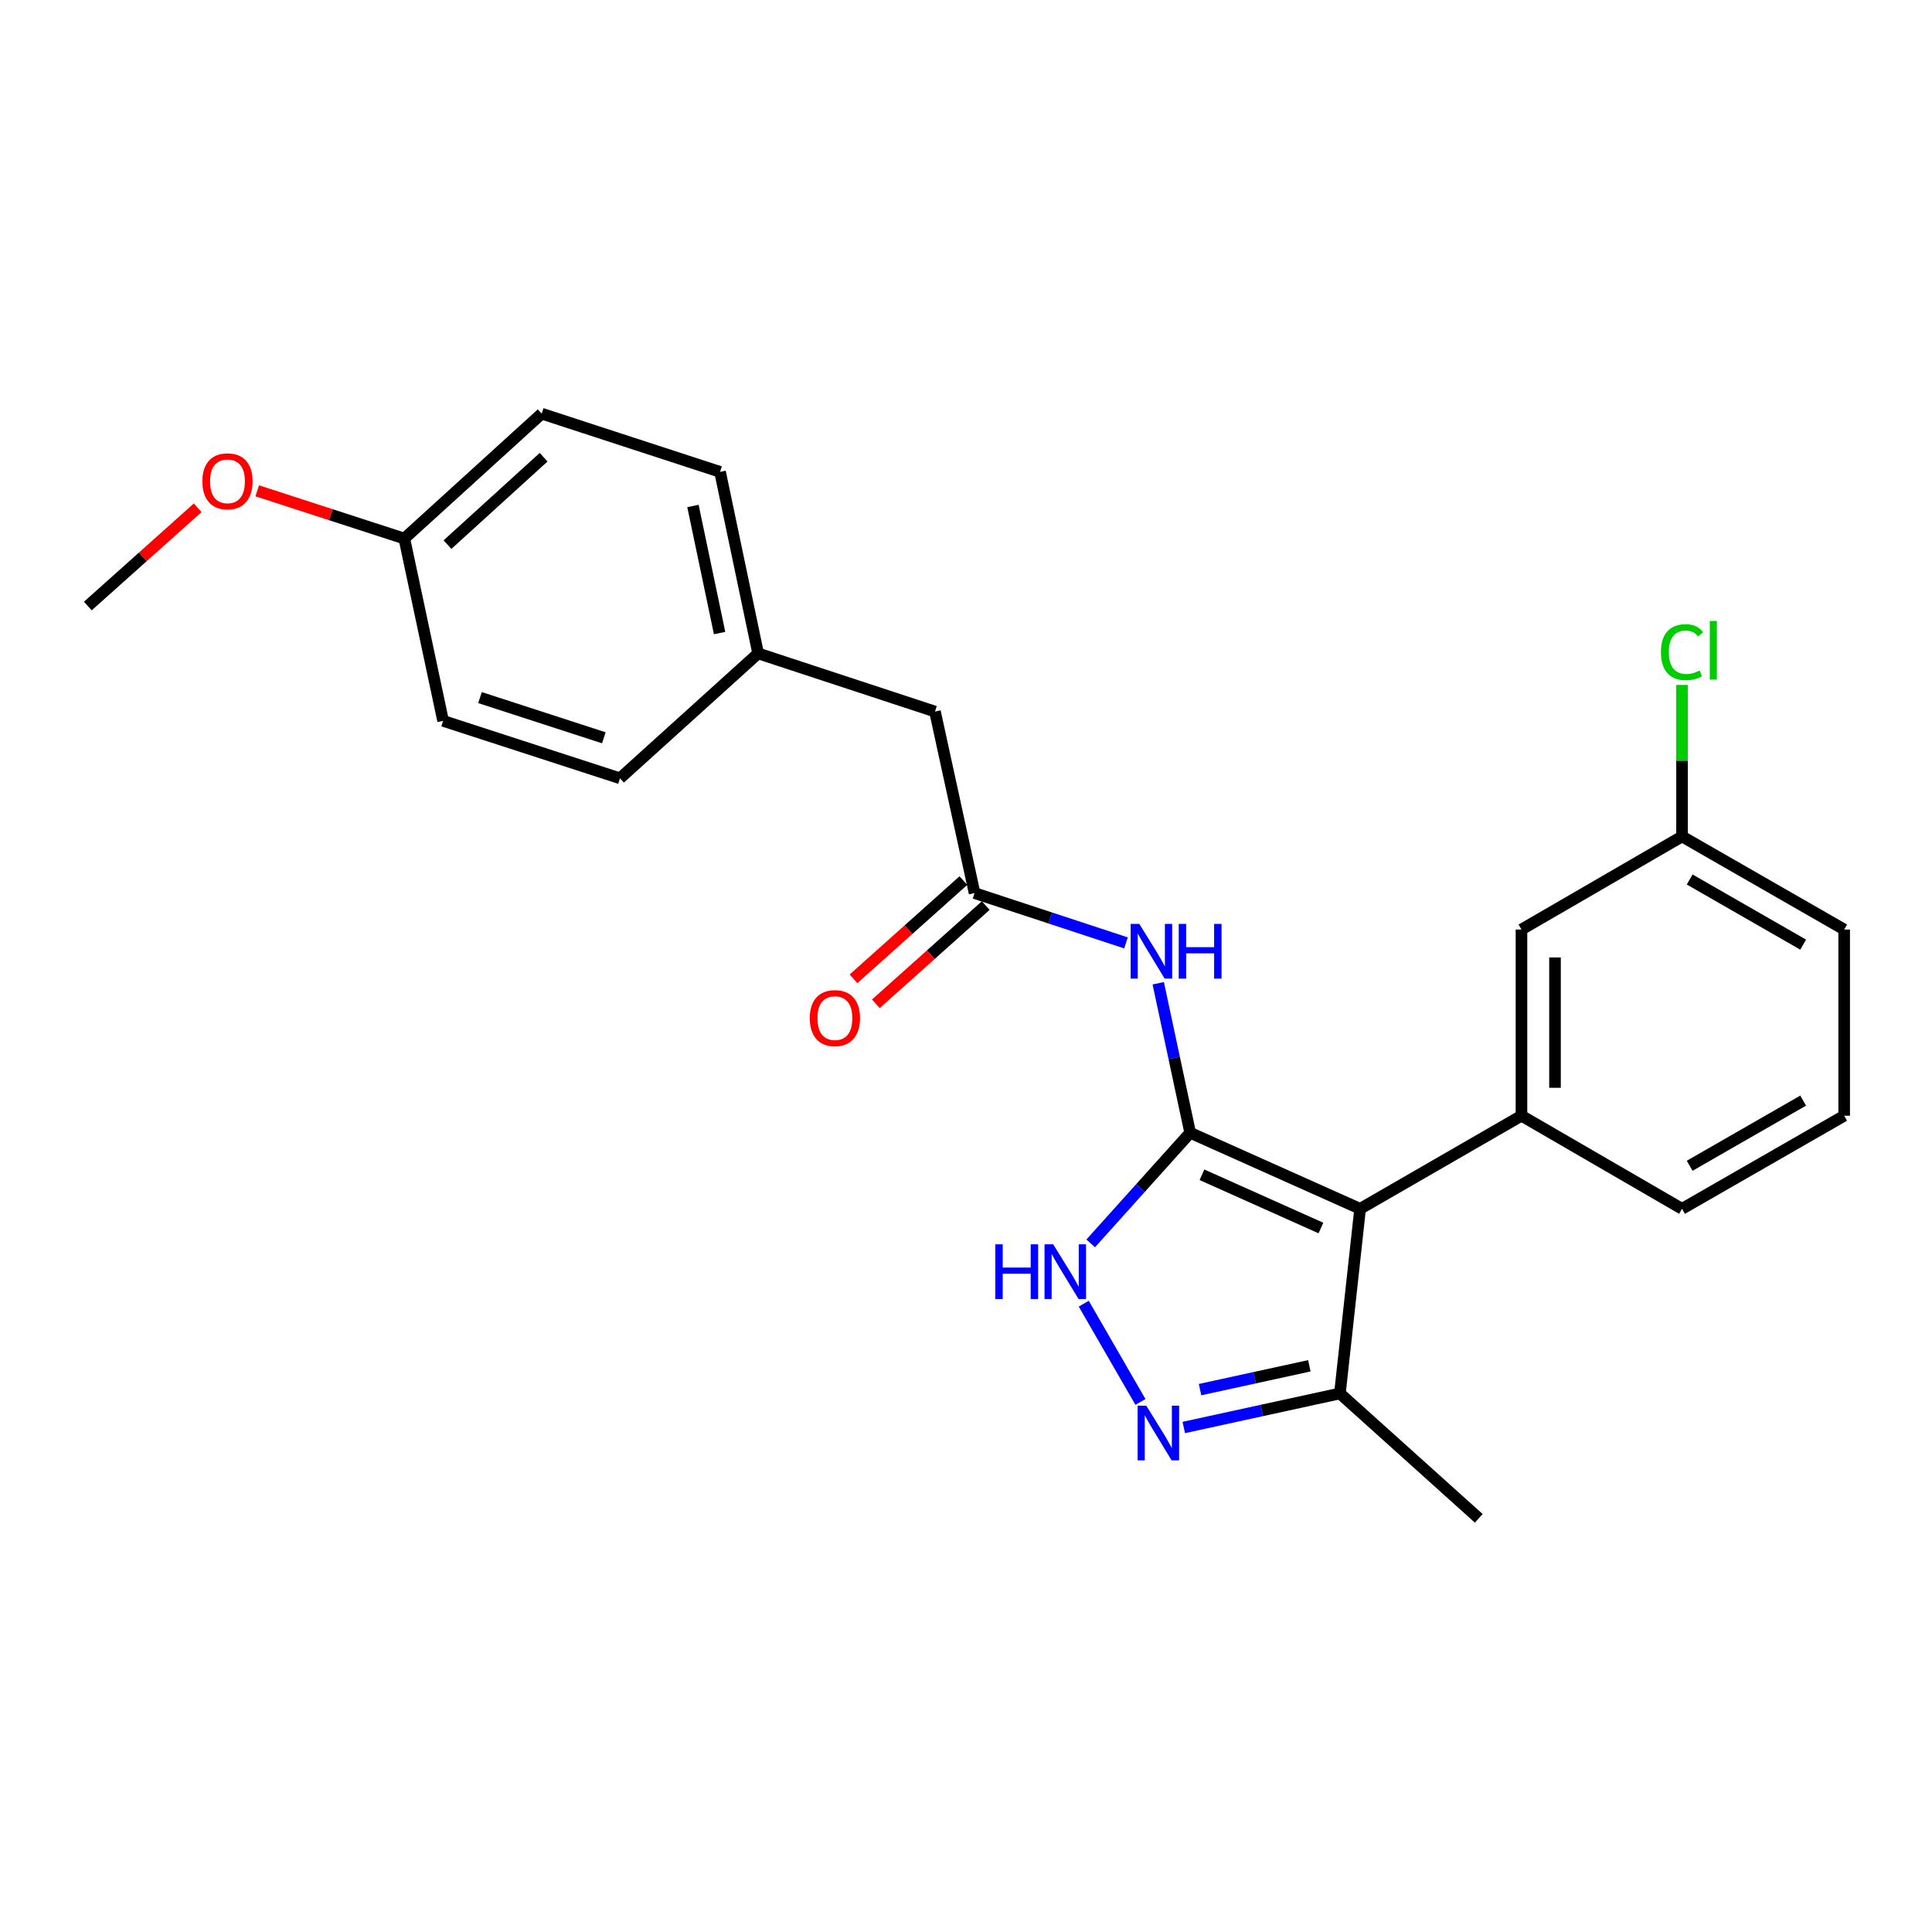 <?xml version='1.0' encoding='iso-8859-1'?>
<svg version='1.1' baseProfile='full'
              xmlns='http://www.w3.org/2000/svg'
                      xmlns:rdkit='http://www.rdkit.org/xml'
                      xmlns:xlink='http://www.w3.org/1999/xlink'
                  xml:space='preserve'
width='1000px' height='1000px' viewBox='0 0 1000 1000'>
<!-- END OF HEADER -->
<rect style='opacity:1.0;fill:#FFFFFF;stroke:none' width='1000' height='1000' x='0' y='0'> </rect>
<path class='bond-0' d='M 616.032,586.318 L 703.989,625.683' style='fill:none;fill-rule:evenodd;stroke:#000000;stroke-width:6px;stroke-linecap:butt;stroke-linejoin:miter;stroke-opacity:1' />
<path class='bond-0' d='M 622.136,608.063 L 683.706,635.618' style='fill:none;fill-rule:evenodd;stroke:#000000;stroke-width:6px;stroke-linecap:butt;stroke-linejoin:miter;stroke-opacity:1' />
<path class='bond-1' d='M 616.032,586.318 L 590.289,614.949' style='fill:none;fill-rule:evenodd;stroke:#000000;stroke-width:6px;stroke-linecap:butt;stroke-linejoin:miter;stroke-opacity:1' />
<path class='bond-1' d='M 590.289,614.949 L 564.545,643.58' style='fill:none;fill-rule:evenodd;stroke:#0000FF;stroke-width:6px;stroke-linecap:butt;stroke-linejoin:miter;stroke-opacity:1' />
<path class='bond-3' d='M 616.032,586.318 L 607.769,547.627' style='fill:none;fill-rule:evenodd;stroke:#000000;stroke-width:6px;stroke-linecap:butt;stroke-linejoin:miter;stroke-opacity:1' />
<path class='bond-3' d='M 607.769,547.627 L 599.506,508.935' style='fill:none;fill-rule:evenodd;stroke:#0000FF;stroke-width:6px;stroke-linecap:butt;stroke-linejoin:miter;stroke-opacity:1' />
<path class='bond-4' d='M 703.989,625.683 L 787.511,577.496' style='fill:none;fill-rule:evenodd;stroke:#000000;stroke-width:6px;stroke-linecap:butt;stroke-linejoin:miter;stroke-opacity:1' />
<path class='bond-5' d='M 703.989,625.683 L 693.538,721.247' style='fill:none;fill-rule:evenodd;stroke:#000000;stroke-width:6px;stroke-linecap:butt;stroke-linejoin:miter;stroke-opacity:1' />
<path class='bond-2' d='M 560.948,674.783 L 590.29,725.642' style='fill:none;fill-rule:evenodd;stroke:#0000FF;stroke-width:6px;stroke-linecap:butt;stroke-linejoin:miter;stroke-opacity:1' />
<path class='bond-24' d='M 612.719,738.869 L 653.128,730.058' style='fill:none;fill-rule:evenodd;stroke:#0000FF;stroke-width:6px;stroke-linecap:butt;stroke-linejoin:miter;stroke-opacity:1' />
<path class='bond-24' d='M 653.128,730.058 L 693.538,721.247' style='fill:none;fill-rule:evenodd;stroke:#000000;stroke-width:6px;stroke-linecap:butt;stroke-linejoin:miter;stroke-opacity:1' />
<path class='bond-24' d='M 621.145,719.27 L 649.431,713.102' style='fill:none;fill-rule:evenodd;stroke:#0000FF;stroke-width:6px;stroke-linecap:butt;stroke-linejoin:miter;stroke-opacity:1' />
<path class='bond-24' d='M 649.431,713.102 L 677.718,706.934' style='fill:none;fill-rule:evenodd;stroke:#000000;stroke-width:6px;stroke-linecap:butt;stroke-linejoin:miter;stroke-opacity:1' />
<path class='bond-6' d='M 582.82,488.047 L 543.627,475.151' style='fill:none;fill-rule:evenodd;stroke:#0000FF;stroke-width:6px;stroke-linecap:butt;stroke-linejoin:miter;stroke-opacity:1' />
<path class='bond-6' d='M 543.627,475.151 L 504.435,462.255' style='fill:none;fill-rule:evenodd;stroke:#000000;stroke-width:6px;stroke-linecap:butt;stroke-linejoin:miter;stroke-opacity:1' />
<path class='bond-7' d='M 787.511,577.496 L 787.511,481.122' style='fill:none;fill-rule:evenodd;stroke:#000000;stroke-width:6px;stroke-linecap:butt;stroke-linejoin:miter;stroke-opacity:1' />
<path class='bond-7' d='M 804.865,563.04 L 804.865,495.579' style='fill:none;fill-rule:evenodd;stroke:#000000;stroke-width:6px;stroke-linecap:butt;stroke-linejoin:miter;stroke-opacity:1' />
<path class='bond-13' d='M 787.511,577.496 L 870.619,625.683' style='fill:none;fill-rule:evenodd;stroke:#000000;stroke-width:6px;stroke-linecap:butt;stroke-linejoin:miter;stroke-opacity:1' />
<path class='bond-20' d='M 693.538,721.247 L 765.413,785.891' style='fill:none;fill-rule:evenodd;stroke:#000000;stroke-width:6px;stroke-linecap:butt;stroke-linejoin:miter;stroke-opacity:1' />
<path class='bond-8' d='M 498.651,455.786 L 470.218,481.212' style='fill:none;fill-rule:evenodd;stroke:#000000;stroke-width:6px;stroke-linecap:butt;stroke-linejoin:miter;stroke-opacity:1' />
<path class='bond-8' d='M 470.218,481.212 L 441.785,506.638' style='fill:none;fill-rule:evenodd;stroke:#FF0000;stroke-width:6px;stroke-linecap:butt;stroke-linejoin:miter;stroke-opacity:1' />
<path class='bond-8' d='M 510.219,468.723 L 481.786,494.148' style='fill:none;fill-rule:evenodd;stroke:#000000;stroke-width:6px;stroke-linecap:butt;stroke-linejoin:miter;stroke-opacity:1' />
<path class='bond-8' d='M 481.786,494.148 L 453.354,519.574' style='fill:none;fill-rule:evenodd;stroke:#FF0000;stroke-width:6px;stroke-linecap:butt;stroke-linejoin:miter;stroke-opacity:1' />
<path class='bond-9' d='M 504.435,462.255 L 483.938,368.301' style='fill:none;fill-rule:evenodd;stroke:#000000;stroke-width:6px;stroke-linecap:butt;stroke-linejoin:miter;stroke-opacity:1' />
<path class='bond-10' d='M 787.511,481.122 L 870.619,432.945' style='fill:none;fill-rule:evenodd;stroke:#000000;stroke-width:6px;stroke-linecap:butt;stroke-linejoin:miter;stroke-opacity:1' />
<path class='bond-11' d='M 483.938,368.301 L 392.404,338.201' style='fill:none;fill-rule:evenodd;stroke:#000000;stroke-width:6px;stroke-linecap:butt;stroke-linejoin:miter;stroke-opacity:1' />
<path class='bond-14' d='M 870.619,432.945 L 870.619,393.738' style='fill:none;fill-rule:evenodd;stroke:#000000;stroke-width:6px;stroke-linecap:butt;stroke-linejoin:miter;stroke-opacity:1' />
<path class='bond-14' d='M 870.619,393.738 L 870.619,354.53' style='fill:none;fill-rule:evenodd;stroke:#00CC00;stroke-width:6px;stroke-linecap:butt;stroke-linejoin:miter;stroke-opacity:1' />
<path class='bond-25' d='M 870.619,432.945 L 954.545,481.122' style='fill:none;fill-rule:evenodd;stroke:#000000;stroke-width:6px;stroke-linecap:butt;stroke-linejoin:miter;stroke-opacity:1' />
<path class='bond-25' d='M 874.568,455.223 L 933.317,488.947' style='fill:none;fill-rule:evenodd;stroke:#000000;stroke-width:6px;stroke-linecap:butt;stroke-linejoin:miter;stroke-opacity:1' />
<path class='bond-15' d='M 392.404,338.201 L 320.914,402.845' style='fill:none;fill-rule:evenodd;stroke:#000000;stroke-width:6px;stroke-linecap:butt;stroke-linejoin:miter;stroke-opacity:1' />
<path class='bond-16' d='M 392.404,338.201 L 372.697,244.237' style='fill:none;fill-rule:evenodd;stroke:#000000;stroke-width:6px;stroke-linecap:butt;stroke-linejoin:miter;stroke-opacity:1' />
<path class='bond-16' d='M 372.463,327.669 L 358.668,261.894' style='fill:none;fill-rule:evenodd;stroke:#000000;stroke-width:6px;stroke-linecap:butt;stroke-linejoin:miter;stroke-opacity:1' />
<path class='bond-12' d='M 209.278,278.753 L 280.373,214.109' style='fill:none;fill-rule:evenodd;stroke:#000000;stroke-width:6px;stroke-linecap:butt;stroke-linejoin:miter;stroke-opacity:1' />
<path class='bond-12' d='M 231.618,281.896 L 281.384,236.645' style='fill:none;fill-rule:evenodd;stroke:#000000;stroke-width:6px;stroke-linecap:butt;stroke-linejoin:miter;stroke-opacity:1' />
<path class='bond-19' d='M 209.278,278.753 L 171.214,266.4' style='fill:none;fill-rule:evenodd;stroke:#000000;stroke-width:6px;stroke-linecap:butt;stroke-linejoin:miter;stroke-opacity:1' />
<path class='bond-19' d='M 171.214,266.4 L 133.15,254.048' style='fill:none;fill-rule:evenodd;stroke:#FF0000;stroke-width:6px;stroke-linecap:butt;stroke-linejoin:miter;stroke-opacity:1' />
<path class='bond-26' d='M 209.278,278.753 L 229.351,373.121' style='fill:none;fill-rule:evenodd;stroke:#000000;stroke-width:6px;stroke-linecap:butt;stroke-linejoin:miter;stroke-opacity:1' />
<path class='bond-21' d='M 870.619,625.683 L 954.545,577.496' style='fill:none;fill-rule:evenodd;stroke:#000000;stroke-width:6px;stroke-linecap:butt;stroke-linejoin:miter;stroke-opacity:1' />
<path class='bond-21' d='M 874.567,603.405 L 933.315,569.674' style='fill:none;fill-rule:evenodd;stroke:#000000;stroke-width:6px;stroke-linecap:butt;stroke-linejoin:miter;stroke-opacity:1' />
<path class='bond-17' d='M 320.914,402.845 L 229.351,373.121' style='fill:none;fill-rule:evenodd;stroke:#000000;stroke-width:6px;stroke-linecap:butt;stroke-linejoin:miter;stroke-opacity:1' />
<path class='bond-17' d='M 312.538,381.88 L 248.444,361.074' style='fill:none;fill-rule:evenodd;stroke:#000000;stroke-width:6px;stroke-linecap:butt;stroke-linejoin:miter;stroke-opacity:1' />
<path class='bond-18' d='M 372.697,244.237 L 280.373,214.109' style='fill:none;fill-rule:evenodd;stroke:#000000;stroke-width:6px;stroke-linecap:butt;stroke-linejoin:miter;stroke-opacity:1' />
<path class='bond-23' d='M 102.32,262.842 L 73.887,288.267' style='fill:none;fill-rule:evenodd;stroke:#FF0000;stroke-width:6px;stroke-linecap:butt;stroke-linejoin:miter;stroke-opacity:1' />
<path class='bond-23' d='M 73.887,288.267 L 45.455,313.693' style='fill:none;fill-rule:evenodd;stroke:#000000;stroke-width:6px;stroke-linecap:butt;stroke-linejoin:miter;stroke-opacity:1' />
<path class='bond-22' d='M 954.545,577.496 L 954.545,481.122' style='fill:none;fill-rule:evenodd;stroke:#000000;stroke-width:6px;stroke-linecap:butt;stroke-linejoin:miter;stroke-opacity:1' />
<path  class='atom-2' d='M 515.168 644.053
L 519.008 644.053
L 519.008 656.093
L 533.488 656.093
L 533.488 644.053
L 537.328 644.053
L 537.328 672.373
L 533.488 672.373
L 533.488 659.293
L 519.008 659.293
L 519.008 672.373
L 515.168 672.373
L 515.168 644.053
' fill='#0000FF'/>
<path  class='atom-2' d='M 545.128 644.053
L 554.408 659.053
Q 555.328 660.533, 556.808 663.213
Q 558.288 665.893, 558.368 666.053
L 558.368 644.053
L 562.128 644.053
L 562.128 672.373
L 558.248 672.373
L 548.288 655.973
Q 547.128 654.053, 545.888 651.853
Q 544.688 649.653, 544.328 648.973
L 544.328 672.373
L 540.648 672.373
L 540.648 644.053
L 545.128 644.053
' fill='#0000FF'/>
<path  class='atom-3' d='M 593.315 727.575
L 602.595 742.575
Q 603.515 744.055, 604.995 746.735
Q 606.475 749.415, 606.555 749.575
L 606.555 727.575
L 610.315 727.575
L 610.315 755.895
L 606.435 755.895
L 596.475 739.495
Q 595.315 737.575, 594.075 735.375
Q 592.875 733.175, 592.515 732.495
L 592.515 755.895
L 588.835 755.895
L 588.835 727.575
L 593.315 727.575
' fill='#0000FF'/>
<path  class='atom-4' d='M 589.709 478.214
L 598.989 493.214
Q 599.909 494.694, 601.389 497.374
Q 602.869 500.054, 602.949 500.214
L 602.949 478.214
L 606.709 478.214
L 606.709 506.534
L 602.829 506.534
L 592.869 490.134
Q 591.709 488.214, 590.469 486.014
Q 589.269 483.814, 588.909 483.134
L 588.909 506.534
L 585.229 506.534
L 585.229 478.214
L 589.709 478.214
' fill='#0000FF'/>
<path  class='atom-4' d='M 610.109 478.214
L 613.949 478.214
L 613.949 490.254
L 628.429 490.254
L 628.429 478.214
L 632.269 478.214
L 632.269 506.534
L 628.429 506.534
L 628.429 493.454
L 613.949 493.454
L 613.949 506.534
L 610.109 506.534
L 610.109 478.214
' fill='#0000FF'/>
<path  class='atom-9' d='M 419.145 526.979
Q 419.145 520.179, 422.505 516.379
Q 425.865 512.579, 432.145 512.579
Q 438.425 512.579, 441.785 516.379
Q 445.145 520.179, 445.145 526.979
Q 445.145 533.859, 441.745 537.779
Q 438.345 541.659, 432.145 541.659
Q 425.905 541.659, 422.505 537.779
Q 419.145 533.899, 419.145 526.979
M 432.145 538.459
Q 436.465 538.459, 438.785 535.579
Q 441.145 532.659, 441.145 526.979
Q 441.145 521.419, 438.785 518.619
Q 436.465 515.779, 432.145 515.779
Q 427.825 515.779, 425.465 518.579
Q 423.145 521.379, 423.145 526.979
Q 423.145 532.699, 425.465 535.579
Q 427.825 538.459, 432.145 538.459
' fill='#FF0000'/>
<path  class='atom-15' d='M 859.699 337.561
Q 859.699 330.521, 862.979 326.841
Q 866.299 323.121, 872.579 323.121
Q 878.419 323.121, 881.539 327.241
L 878.899 329.401
Q 876.619 326.401, 872.579 326.401
Q 868.299 326.401, 866.019 329.281
Q 863.779 332.121, 863.779 337.561
Q 863.779 343.161, 866.099 346.041
Q 868.459 348.921, 873.019 348.921
Q 876.139 348.921, 879.779 347.041
L 880.899 350.041
Q 879.419 351.001, 877.179 351.561
Q 874.939 352.121, 872.459 352.121
Q 866.299 352.121, 862.979 348.361
Q 859.699 344.601, 859.699 337.561
' fill='#00CC00'/>
<path  class='atom-15' d='M 884.979 321.401
L 888.659 321.401
L 888.659 351.761
L 884.979 351.761
L 884.979 321.401
' fill='#00CC00'/>
<path  class='atom-20' d='M 104.744 249.128
Q 104.744 242.328, 108.104 238.528
Q 111.464 234.728, 117.744 234.728
Q 124.024 234.728, 127.384 238.528
Q 130.744 242.328, 130.744 249.128
Q 130.744 256.008, 127.344 259.928
Q 123.944 263.808, 117.744 263.808
Q 111.504 263.808, 108.104 259.928
Q 104.744 256.048, 104.744 249.128
M 117.744 260.608
Q 122.064 260.608, 124.384 257.728
Q 126.744 254.808, 126.744 249.128
Q 126.744 243.568, 124.384 240.768
Q 122.064 237.928, 117.744 237.928
Q 113.424 237.928, 111.064 240.728
Q 108.744 243.528, 108.744 249.128
Q 108.744 254.848, 111.064 257.728
Q 113.424 260.608, 117.744 260.608
' fill='#FF0000'/>
</svg>
